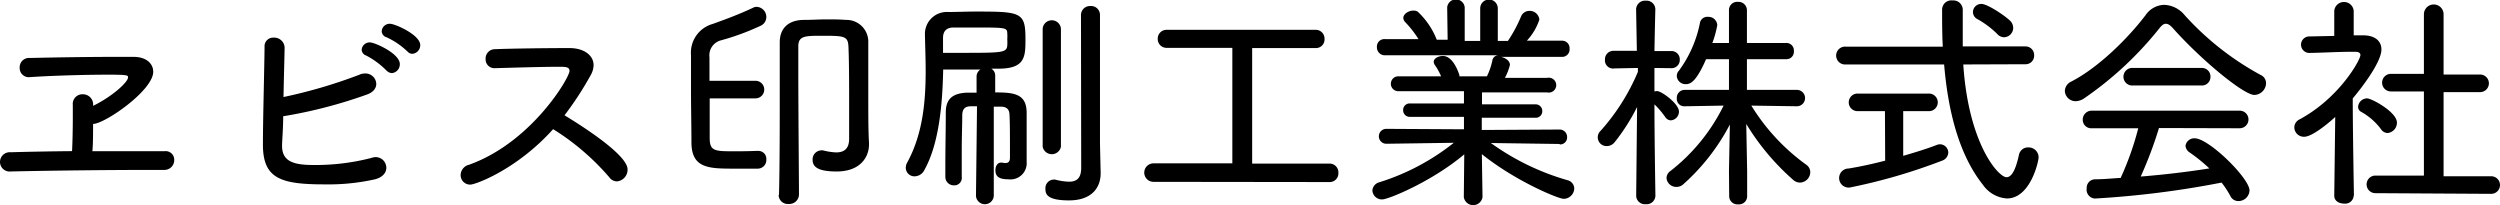 <svg xmlns="http://www.w3.org/2000/svg" viewBox="0 0 335.46 27.56"><g id="レイヤー_2" data-name="レイヤー 2"><g id="事例一覧"><path d="M12.5,14.2c2.6-1.27,4.68-3.19,4.68-3.81,0-.28,0-.37-2.67-.37-3.26,0-8.06.15-10.63.34H3.81A1.23,1.23,0,0,1,2.64,9.05,1.25,1.25,0,0,1,4,7.78c3.91-.09,8.12-.15,11.75-.15h2.17c1.67,0,2.64.87,2.64,2,0,2.51-6.52,7-8.07,7,0,1.21,0,2.6-.09,3.66,3.47,0,7,0,9.67,0a1.15,1.15,0,0,1,1.31,1.14,1.32,1.32,0,0,1-1.27,1.37H20.22c-5.62,0-13.55.09-18.79.21h0A1.29,1.29,0,0,1,0,21.7a1.32,1.32,0,0,1,1.46-1.27c2-.06,5-.12,8.21-.15.07-1.37.1-3.16.1-4.44,0-.71,0-1.24,0-1.52v-.24a1.29,1.29,0,0,1,1.33-1.43A1.37,1.37,0,0,1,12.5,14Z"/><path d="M37.85,19.41v.19c0,2.2,1.8,2.54,4.28,2.54a29.85,29.85,0,0,0,7.63-.93,2.55,2.55,0,0,1,.62-.13,1.44,1.44,0,0,1,1.46,1.43c0,.62-.44,1.27-1.52,1.55a28.69,28.69,0,0,1-6.76.68c-5.89,0-8.28-.77-8.28-5.33,0-3.35.18-9.64.22-13.12a1.15,1.15,0,0,1,1.21-1.24,1.39,1.39,0,0,1,1.48,1.31c0,.52-.09,3.66-.15,6.66a67.07,67.07,0,0,0,10.2-3A1.71,1.71,0,0,1,49,9.86a1.45,1.45,0,0,1,1.49,1.4c0,.55-.37,1.11-1.24,1.42A63.54,63.54,0,0,1,38,15.6C38,17.12,37.88,18.48,37.85,19.41Zm14-9.95a10.78,10.78,0,0,0-2.7-2,.88.88,0,0,1-.62-.77,1.07,1.07,0,0,1,1.12-1c.62,0,4,1.48,4,2.91a1.19,1.19,0,0,1-1.05,1.21A1,1,0,0,1,51.87,9.46Zm2.76-2.61A10.24,10.24,0,0,0,51.87,5a.88.88,0,0,1-.65-.81,1.07,1.07,0,0,1,1.11-1c.68,0,4.06,1.49,4.06,2.86a1.15,1.15,0,0,1-1.08,1.17A.88.88,0,0,1,54.63,6.85Z"/><path d="M66.34,9.15a1.18,1.18,0,0,1-1.18-1.24A1.25,1.25,0,0,1,66.4,6.6c2.27-.09,6.89-.15,10-.15,2,0,3.25,1,3.25,2.29a2.78,2.78,0,0,1-.37,1.31,43.38,43.38,0,0,1-3.53,5.42c1.89,1.15,8.46,5.24,8.46,7.26a1.57,1.57,0,0,1-1.46,1.61,1.3,1.3,0,0,1-1-.56,32.59,32.59,0,0,0-7.53-6.45c-4.84,5.4-10.42,7.44-11.1,7.44a1.27,1.27,0,0,1-1.31-1.27,1.45,1.45,0,0,1,1.12-1.39c8.4-3,13.49-11.69,13.49-12.59,0-.53-.5-.56-1.37-.56-2.17,0-6.17.12-8.68.19Z"/><path d="M101.77,20.25a1.06,1.06,0,0,1,1.06,1.14,1.16,1.16,0,0,1-1.12,1.24c-1.11,0-2.08,0-3.07,0-3.47,0-5.83,0-5.86-3.48,0-2.23-.06-4.77-.06-7.25,0-1.55,0-3.07,0-4.5a4,4,0,0,1,2.89-4.18c1.86-.66,3.65-1.34,5.42-2.17a1,1,0,0,1,.53-.13,1.36,1.36,0,0,1,1.27,1.37,1.3,1.3,0,0,1-.84,1.2,32.87,32.87,0,0,1-5.27,1.93,2.07,2.07,0,0,0-1.52,2.26v3.16l6.17,0a1.18,1.18,0,1,1,0,2.36H95.23c0,1.77,0,3.53,0,5.27s.56,1.83,3.1,1.83c1,0,2,0,3.38-.06Zm2.76,5.89c.1-4.13.1-10,.1-14.67V5.67c0-1.83,1.11-3,3.28-3,1.09,0,2-.07,3-.07s1.61,0,2.6.07a2.93,2.93,0,0,1,3,3.07c0,1.45,0,3.5,0,5.33,0,4.87,0,6.45.1,8.15v.13c0,1.83-1.27,3.66-4.34,3.66-2.39,0-3.23-.56-3.23-1.55a1.2,1.2,0,0,1,1.12-1.28.7.7,0,0,1,.28,0,8.21,8.21,0,0,0,1.76.27c1,0,1.74-.43,1.74-1.83v-.06c0-.06,0-2,0-4.56s0-5.55-.09-7.72c-.06-1.45-.56-1.48-3.51-1.48-2.29,0-3.22,0-3.22,1.42,0,.65,0,1.77,0,3.13,0,5.52.09,15.32.09,16.78a1.3,1.3,0,0,1-1.39,1.24,1.23,1.23,0,0,1-1.34-1.21Z"/><path d="M131.1,14.26c-.31,0-.59,0-.81,0-.83,0-1.14.38-1.17,1.15,0,1.27-.07,3-.07,4.9,0,1.12,0,2.29,0,3.41v0A1,1,0,0,1,128,24.87a1.13,1.13,0,0,1-1.15-1.15v-1.3c0-2.61.06-5.06.06-7.32,0-1.74.81-2.6,2.92-2.67.34,0,.74,0,1.21,0l0-2.17a1.11,1.11,0,0,1,.52-.93h-5c-.09,4.5-.52,9.89-2.51,13.46a1.49,1.49,0,0,1-1.3.87,1.16,1.16,0,0,1-1.21-1.15,1.5,1.5,0,0,1,.22-.75c2.07-3.81,2.45-8.15,2.45-12.24,0-1.71-.07-3.38-.1-4.93V4.5a2.94,2.94,0,0,1,3.1-2.89c1.21,0,2.45-.06,3.69-.06,6.11,0,6.7.09,6.7,3.66,0,2.29,0,3.91-3.32,4-.4,0-.83,0-1.27,0a1.07,1.07,0,0,1,.53,1V12.4c2.54,0,4.18.19,4.22,2.67,0,1.46,0,2.91,0,4.06,0,.93,0,1.77,0,2.39v.18a2.18,2.18,0,0,1-2.45,2.36c-1.37,0-1.74-.46-1.74-1.24,0-.53.28-1,.75-1h.15a2.59,2.59,0,0,0,.43.06c.35,0,.62-.16.62-.71,0-3.26,0-4.65-.06-5.71,0-.68-.28-1.12-1.11-1.15-.25,0-.59,0-1,0l0,12a1.2,1.2,0,0,1-2.39,0Zm-.62-10.57c-.87,0-1.71,0-2.51,0-1.09,0-1.43.62-1.43,1.4,0,.62,0,1.3,0,2,.84,0,1.62,0,2.39,0,5.49,0,6.17,0,6.23-1a6.55,6.55,0,0,0,0-.83,5.9,5.9,0,0,0,0-.81C135.13,3.69,134.91,3.69,130.48,3.69Zm9.43.15a1.23,1.23,0,0,1,2.45,0V19.69a1.25,1.25,0,0,1-2.45,0Zm5.14-1.79A1.21,1.21,0,0,1,146.32.81a1.19,1.19,0,0,1,1.28,1.24s0,13.67,0,17c0,.37.09,4.09.09,4.09v.13c0,1.89-1.18,3.62-4.25,3.62s-3.16-.93-3.16-1.55a1.15,1.15,0,0,1,1.05-1.24.69.69,0,0,1,.25,0,8.4,8.4,0,0,0,1.86.28c1,0,1.64-.43,1.64-1.86Z"/><path d="M154.78,24.4a1.24,1.24,0,0,1,0-2.48h10.58l0-15.5-8.77,0a1.18,1.18,0,0,1-1.24-1.24A1.18,1.18,0,0,1,156.55,4h20a1.18,1.18,0,0,1,1.18,1.24,1.15,1.15,0,0,1-1.18,1.21l-8.53,0v15.5h10.39a1.18,1.18,0,0,1,1.18,1.27,1.16,1.16,0,0,1-1.18,1.21Z"/><path d="M209.29,19.32l-9.24-.13a33.13,33.13,0,0,0,10.32,5,1.17,1.17,0,0,1,.87,1.09,1.44,1.44,0,0,1-1.4,1.4c-.8,0-6.66-2.49-11-6l.09,5.77v0a1.27,1.27,0,0,1-2.51,0v0l.06-5.74c-4.34,3.66-10.2,6.05-11,6.05a1.28,1.28,0,0,1-1.33-1.21,1.24,1.24,0,0,1,.93-1.09,30.75,30.75,0,0,0,10-5.3l-9.06.13h0a1,1,0,0,1-1-1,1,1,0,0,1,1-1l10.42.06,0-1.67-7.26,0a.88.88,0,0,1-.9-.9.87.87,0,0,1,.9-.9l7.26,0,0-1.64-8.81,0a1,1,0,0,1-1-1,1,1,0,0,1,1-1h5.74a7.75,7.75,0,0,0-.84-1.52.86.86,0,0,1-.15-.41c0-.49.65-.8,1.24-.8,1.27,0,2,1.92,2.2,2.54a.4.4,0,0,1,0,.19l1,0,2.7,0a8.83,8.83,0,0,0,.74-2.17.83.83,0,0,1,.72-.65l-3.35,0-11.78,0a1.06,1.06,0,0,1-1.09-1.09,1,1,0,0,1,1.09-1.08l4.49,0a13.83,13.83,0,0,0-1.8-2.3.89.89,0,0,1-.24-.53c0-.55.71-1,1.36-1a1,1,0,0,1,.59.16,10.31,10.31,0,0,1,2.54,3.75h1.46l-.06-4.34a1.18,1.18,0,0,1,2.35,0V5.49h2.08V1.12a1.18,1.18,0,0,1,2.36,0l0,4.37,1.36,0a18.91,18.91,0,0,0,1.74-3.23,1.21,1.21,0,0,1,1.14-.8,1.3,1.3,0,0,1,1.34,1.17,7.72,7.72,0,0,1-1.68,2.83l4.68,0h0a1,1,0,0,1,1.05,1.08,1,1,0,0,1-1.09,1.09h-8.12c.59.12,1.21.52,1.21,1.08a7.2,7.2,0,0,1-.68,1.74h5.67a1,1,0,1,1,0,1.95l-8.74,0V14l7.16,0a.89.89,0,0,1,.93.9.87.87,0,0,1-.93.9h-7.19l0,1.64,10.45-.06a1,1,0,0,1,1,1,.94.94,0,0,1-1,1Z"/><path d="M219.67,14.36a26.68,26.68,0,0,1-3,4.71,1.34,1.34,0,0,1-1,.53,1.18,1.18,0,0,1-.89-2.05,28.23,28.23,0,0,0,5-7.91V9.12l-3.14.06h0A1.09,1.09,0,0,1,215.36,8a1.13,1.13,0,0,1,1.17-1.18h3.11l-.1-5.58v0a1.2,1.2,0,0,1,1.3-1.15,1.18,1.18,0,0,1,1.28,1.15v0S222.05,4,222,6.85h2.23A1.11,1.11,0,0,1,225.4,8a1.1,1.1,0,0,1-1.11,1.15h0L222,9.12v3.16a1.75,1.75,0,0,1,.34-.06c.62,0,2.95,1.7,2.95,2.76a1.18,1.18,0,0,1-1.09,1.17.92.92,0,0,1-.74-.43A12.07,12.07,0,0,0,222,14c0,4.41.13,12.28.13,12.28a1.18,1.18,0,0,1-1.31,1.12,1.16,1.16,0,0,1-1.27-1.12ZM232,22.91l.12-6.2a28.19,28.19,0,0,1-6.23,8,1.33,1.33,0,0,1-.93.37,1.3,1.3,0,0,1-1.34-1.21,1.19,1.19,0,0,1,.53-.93,25.09,25.09,0,0,0,7.13-8.77l-5.18.09h0A1,1,0,0,1,225,13.18a1.06,1.06,0,0,1,1.08-1.12H232V7.94h-3.07c-1.24,2.82-2,3.35-2.67,3.35A1.17,1.17,0,0,1,225,10.23a1,1,0,0,1,.28-.74A16,16,0,0,0,228.1,3.1a1,1,0,0,1,1.09-.84,1.18,1.18,0,0,1,1.24,1.12,13.75,13.75,0,0,1-.66,2.39H232V1.36a1.1,1.1,0,0,1,1.2-1.11,1.13,1.13,0,0,1,1.21,1.11V5.77h5.21a1,1,0,0,1,1.09,1.08,1,1,0,0,1-1.09,1.09h-5.21v4.12h6.7a1.1,1.1,0,0,1,0,2.2h0L235,14.17a27.51,27.51,0,0,0,7.38,7.94,1.21,1.21,0,0,1,.53,1,1.42,1.42,0,0,1-1.37,1.39,1.39,1.39,0,0,1-.93-.37,32.16,32.16,0,0,1-6.29-7.5l.12,6.36v3.37a1.09,1.09,0,0,1-1.21,1.06,1.1,1.1,0,0,1-1.2-1.06Z"/><path d="M263.44,8.65c.71,10.73,4.74,15.13,5.8,15.13.65,0,1.21-.87,1.67-3a1.23,1.23,0,0,1,1.24-1,1.35,1.35,0,0,1,1.4,1.3c0,.62-1.12,5.55-4.25,5.55a4.24,4.24,0,0,1-3.22-1.83c-3.26-4.09-4.69-10-5.21-16.15H247.69a1.2,1.2,0,1,1,0-2.39h13c-.09-1.67-.09-3.38-.09-5A1.24,1.24,0,0,1,262,.06a1.26,1.26,0,0,1,1.37,1.27v0c0,.9,0,1.83,0,2.79,0,.69,0,1.4,0,2.11h8.37a1.15,1.15,0,0,1,1.21,1.18,1.15,1.15,0,0,1-1.21,1.21Zm-10.51,6.26h-3.57a1.18,1.18,0,1,1,0-2.35h9.37a1.18,1.18,0,1,1,0,2.35h-3.35v6c1.74-.5,3.32-1,4.5-1.46a1.25,1.25,0,0,1,.46-.09,1.13,1.13,0,0,1,1.09,1.11,1.21,1.21,0,0,1-.84,1.09,76,76,0,0,1-12.37,3.6,1.28,1.28,0,1,1-.16-2.55c1.55-.25,3.23-.62,4.9-1.05ZM268,4.56a12.24,12.24,0,0,0-2.67-2,1.06,1.06,0,0,1-.59-.93A1.1,1.1,0,0,1,265.89.53c.78,0,3.07,1.52,3.81,2.23a1.36,1.36,0,0,1,.44,1A1.27,1.27,0,0,1,268.93,5,1.23,1.23,0,0,1,268,4.56Z"/><path d="M291.62,3.84c-.37-.43-.68-.65-1-.65s-.56.22-.9.65a46.61,46.61,0,0,1-10.08,9.37,2.12,2.12,0,0,1-1.11.37,1.44,1.44,0,0,1-1.46-1.39,1.45,1.45,0,0,1,.87-1.25c3.66-1.89,7.59-5.79,9.95-8.89a3.12,3.12,0,0,1,2.54-1.4,3.74,3.74,0,0,1,2.73,1.4,38.29,38.29,0,0,0,10.17,8,1.21,1.21,0,0,1,.74,1.11,1.62,1.62,0,0,1-1.58,1.58C301,12.71,295.28,7.94,291.62,3.84ZM289.7,17.18a54.3,54.3,0,0,1-2.45,6.51c3.13-.25,6.23-.62,9.21-1.09a22.26,22.26,0,0,0-2.64-2.14,1.17,1.17,0,0,1-.56-.9,1.18,1.18,0,0,1,1.24-1c1.89,0,7.35,5.36,7.35,7a1.49,1.49,0,0,1-1.49,1.42,1.17,1.17,0,0,1-1.08-.68,12.41,12.41,0,0,0-1.18-1.8,126.19,126.19,0,0,1-17,2.14A1.19,1.19,0,0,1,280,25.27a1.14,1.14,0,0,1,1.09-1.21c1.14,0,2.32-.12,3.47-.19a39.49,39.49,0,0,0,2.36-6.66l-6.21,0a1.14,1.14,0,0,1-1.24-1.15,1.2,1.2,0,0,1,1.24-1.21h19.82a1.18,1.18,0,1,1,0,2.36Zm-3.48-5.71a1.18,1.18,0,1,1,0-2.35h9.18a1.14,1.14,0,0,1,1.21,1.17,1.15,1.15,0,0,1-1.24,1.18Z"/><path d="M315.83,26.26a1.14,1.14,0,0,1-1.27,1.06c-.68,0-1.34-.34-1.34-1.06v0l.13-10.57c-.22.22-2.92,2.66-4.16,2.66a1.28,1.28,0,0,1-1.33-1.24A1.23,1.23,0,0,1,308.6,16c5.28-2.85,8.13-7.94,8.13-8.62,0-.28-.25-.43-.68-.43h-.56c-1.83,0-3.63.12-5.49.15h0A1.12,1.12,0,0,1,308.76,6a1.11,1.11,0,0,1,1.18-1.11l3.28-.07V1.46a1.31,1.31,0,0,1,2.61,0l0,3.28c.43,0,.83,0,1.24,0,1.64,0,2.48.78,2.48,1.9,0,1.67-2.57,5.05-3.85,6.57,0,4.06.16,13,.16,13Zm3.66-8.93A8.45,8.45,0,0,0,316.82,15a.74.74,0,0,1-.4-.66,1.22,1.22,0,0,1,1.21-1.14c.59,0,4,1.83,4,3.25a1.39,1.39,0,0,1-1.27,1.4A1.09,1.09,0,0,1,319.49,17.33Zm-.75,8.59a1.18,1.18,0,1,1,0-2.36l6.51,0,0-11.29-4.43,0a1.18,1.18,0,1,1,0-2.36l4.43,0V1.92a1.32,1.32,0,0,1,2.64,0V10l4.9,0a1.18,1.18,0,1,1,0,2.36l-4.9,0,0,11.29,6.39,0a1.18,1.18,0,1,1,0,2.36Z"/></g></g></svg>